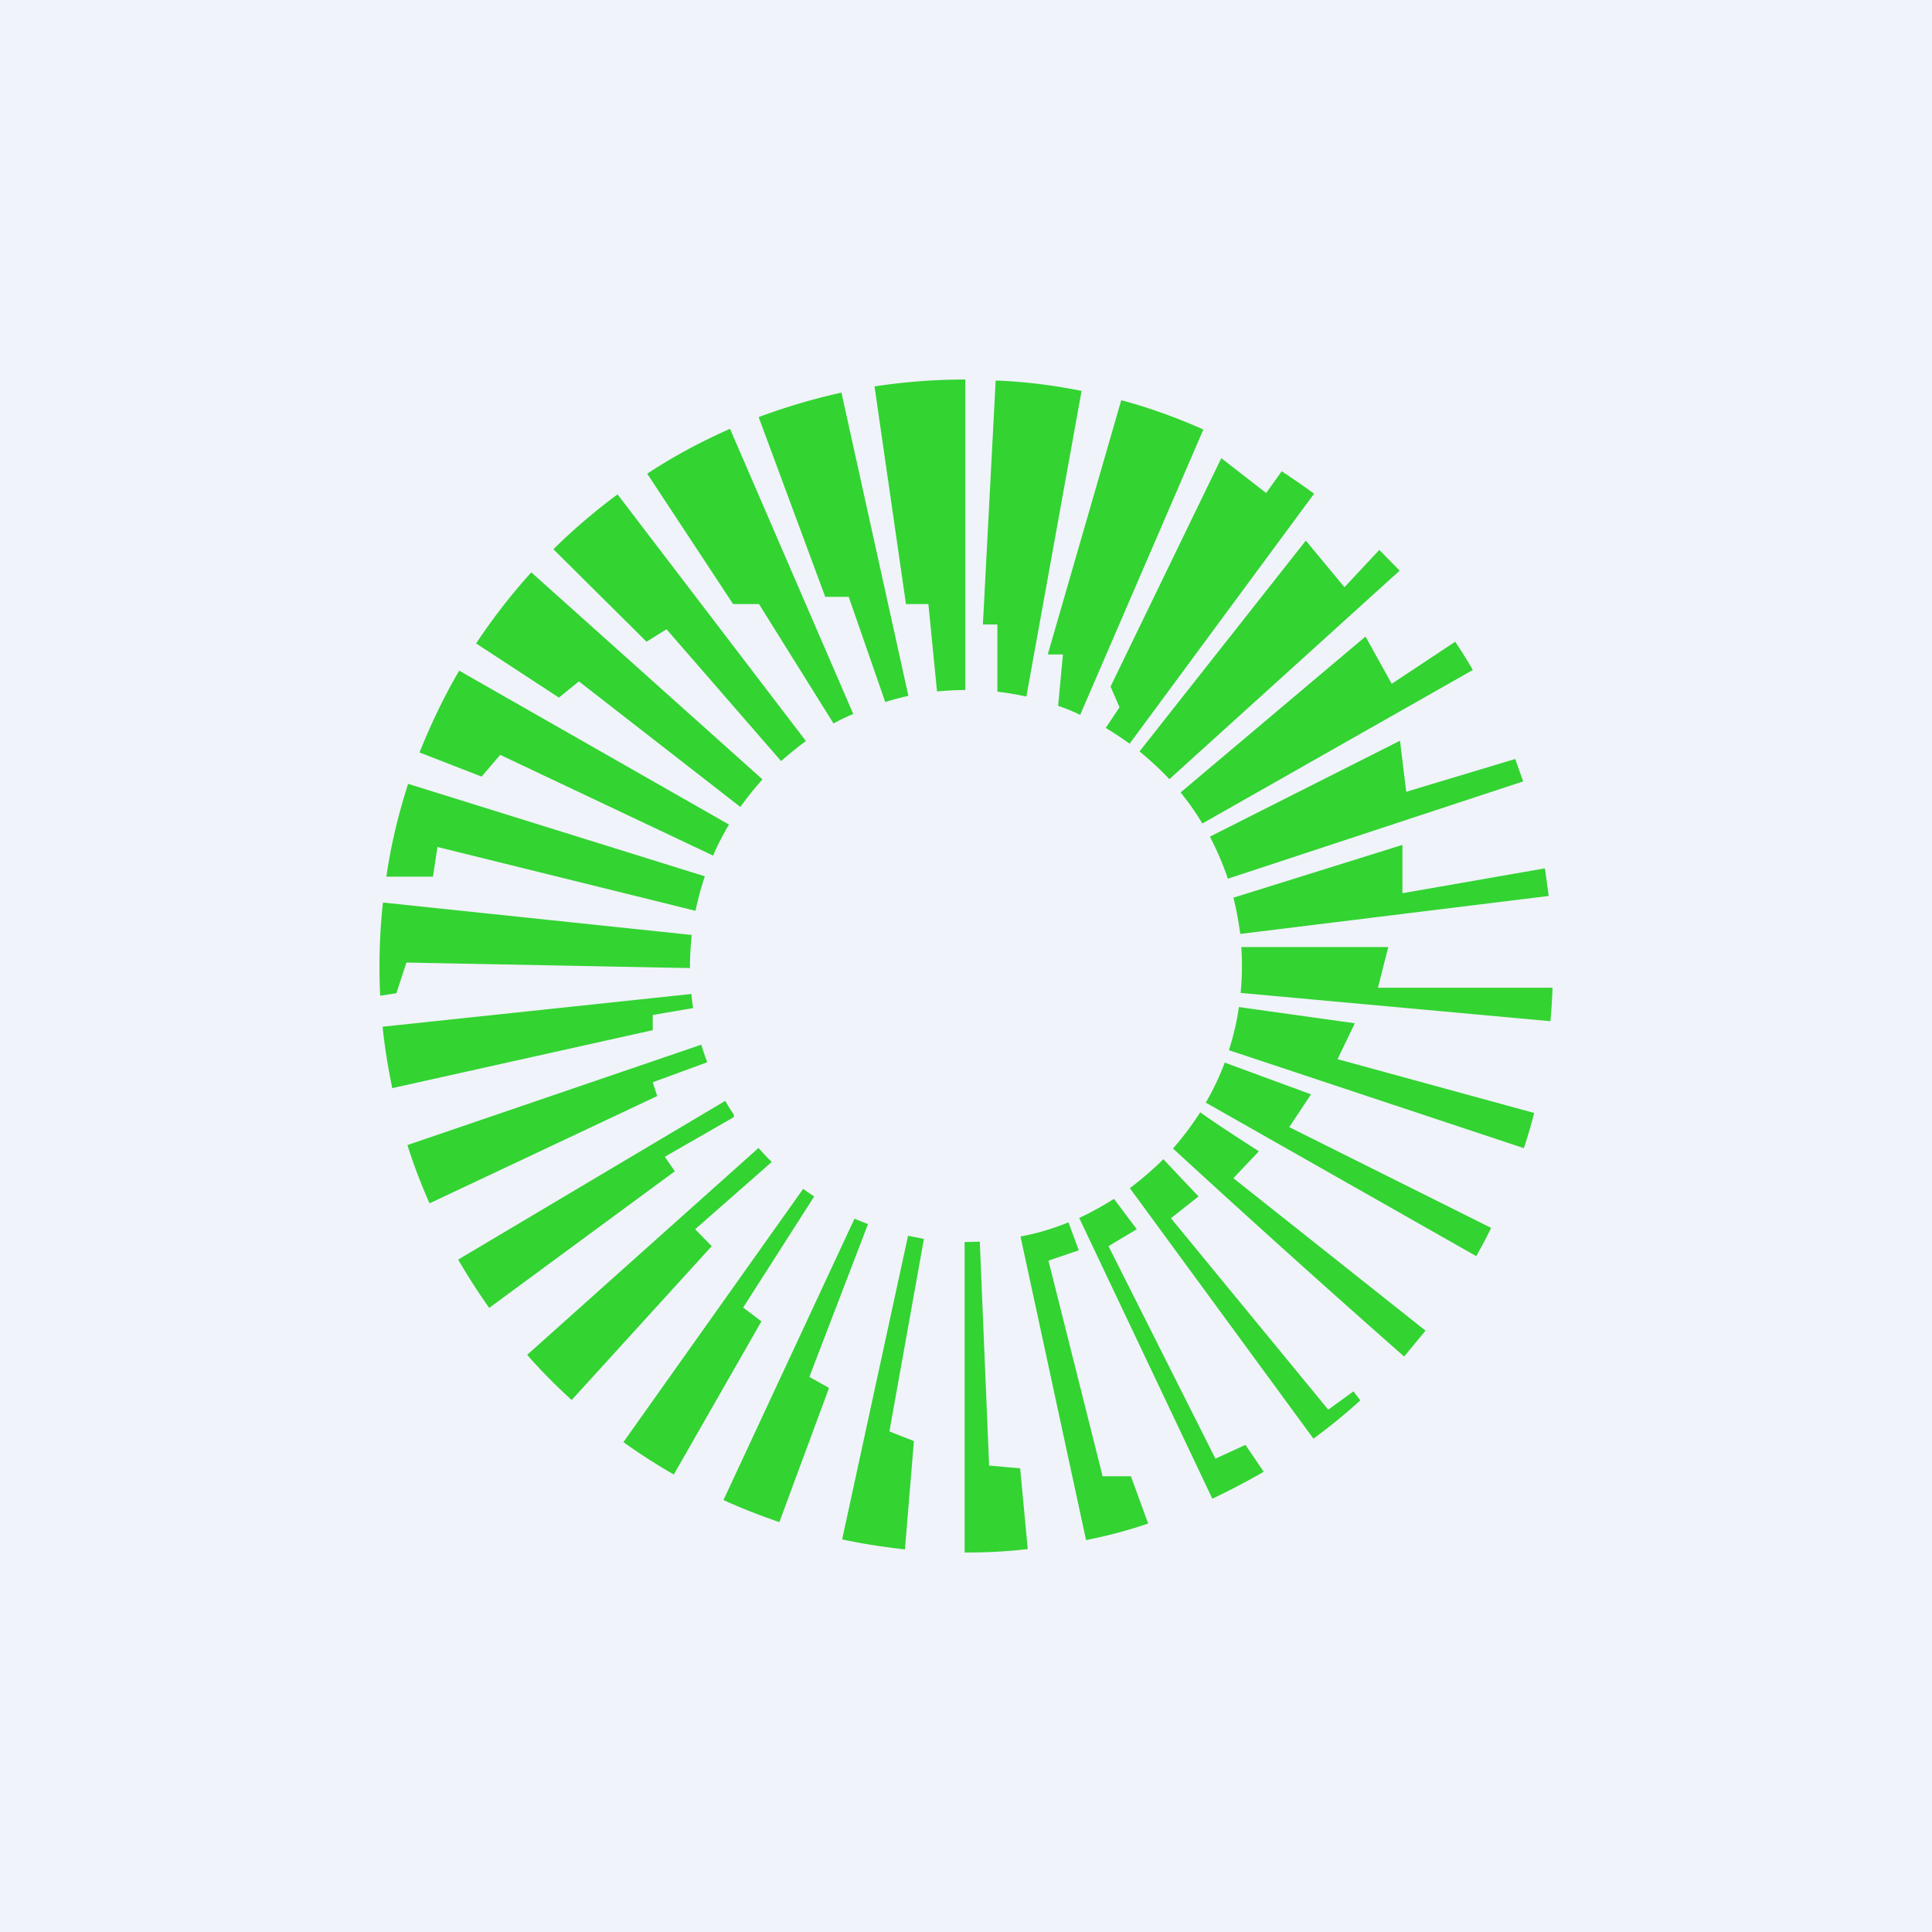 <!-- by TradingView --><svg width="56" height="56" viewBox="0 0 56 56" xmlns="http://www.w3.org/2000/svg"><path fill="#F0F3FA" d="M0 0h56v56H0z"/><path d="M25.35 11.2c.86-.13 1.73-.2 2.63-.2v9c-.28 0-.55.02-.82.04l-.25-2.53h-.65l-.91-6.3Zm.98 8.97-1.94-8.79c-.82.18-1.62.42-2.4.71l1.93 5.21h.68l1.06 3.05c.22-.07.44-.13.67-.18Zm-1.6.52-3.57-8.26c-.84.37-1.64.8-2.4 1.3l2.49 3.78H22l2.16 3.46c.18-.1.37-.19.56-.27Zm-1.37.79-5.46-7.15a17.1 17.1 0 0 0-1.86 1.59l2.7 2.68.58-.36 3.32 3.82c.23-.2.47-.4.72-.58Zm-1.26 1.11-6.7-6c-.59.65-1.12 1.34-1.6 2.06l2.4 1.57.58-.47 4.68 3.64c.2-.28.41-.54.64-.8Zm-.97 1.31-7.82-4.46c-.44.75-.82 1.55-1.15 2.37l1.8.7.54-.63 6.17 2.92c.13-.31.29-.61.46-.9Zm-.7 1.5-8.6-2.68c-.28.87-.5 1.77-.63 2.69h1.35l.13-.86 7.48 1.85c.07-.34.16-.67.27-1Zm-.38 1.7-8.95-.94a17.18 17.18 0 0 0-.08 2.7l.47-.07.29-.89 8.22.16V28c0-.3.02-.6.05-.9Zm0 1.71-8.96.95c.06.6.16 1.2.28 1.78l7.55-1.68v-.44l1.17-.2a8.07 8.07 0 0 1-.05-.4Zm.28 1.47-8.52 2.91c.18.58.4 1.14.64 1.69l6.6-3.11-.13-.4 1.58-.58a8.03 8.03 0 0 1-.17-.5Zm.69 1.63-7.74 4.6c.28.48.58.95.9 1.4l5.38-3.96-.29-.42 2-1.15v-.07a8.07 8.07 0 0 1-.25-.4Zm.97 1.36-6.71 6c.4.46.84.9 1.29 1.31l4.06-4.46-.48-.49 2.22-1.95a8.03 8.03 0 0 1-.38-.4Zm1.29 1.19-5.21 7.34c.47.34.96.65 1.46.94l2.54-4.44-.53-.4 2.06-3.22a8.12 8.12 0 0 1-.32-.22Zm1.49.86-3.8 8.16c.53.24 1.07.45 1.62.64l1.44-3.89-.57-.32 1.7-4.43a7.9 7.9 0 0 1-.4-.16Zm1.55.5-1.91 8.8c.6.13 1.2.22 1.82.29l.26-3.14-.71-.28 1-5.58-.46-.09Zm1.64.18v9h.05c.6 0 1.2-.03 1.78-.1l-.22-2.34-.9-.08-.27-6.49-.4.01h-.04Zm1.62-.16 1.9 8.8c.61-.12 1.22-.28 1.8-.48l-.5-1.37h-.82l-1.57-6.25.88-.3-.3-.81c-.44.18-.9.32-1.39.41Zm1.7-.54 3.86 8.14c.51-.24 1-.5 1.49-.78l-.53-.78-.87.4-3.1-6.16.82-.49-.66-.88c-.32.2-.66.39-1 .55Zm1.47-.86 5.32 7.26c.48-.35.93-.72 1.36-1.11l-.2-.26-.73.53-4.56-5.55.8-.63-1.02-1.08c-.3.3-.63.58-.97.84ZM34 33.29a421.2 421.2 0 0 0 6.7 6.03l.62-.75-5.57-4.42.74-.78c-.47-.3-1.29-.83-1.7-1.13-.24.37-.5.72-.79 1.05Zm.95-1.33 7.84 4.45c.15-.27.3-.54.43-.82l-5.85-2.92.63-.95-2.5-.92c-.15.4-.34.8-.55 1.16Zm.67-1.52 8.55 2.84c.11-.33.21-.67.3-1.02l-5.7-1.56.5-1.04-3.36-.47c-.06.43-.16.85-.29 1.25Zm.34-1.66 8.98.82c.03-.32.05-.64.06-.97h-5.06l.3-1.18h-4.26a8.08 8.08 0 0 1-.02 1.33Zm-.01-1.71 8.94-1.1-.11-.8-4.13.72v-1.4l-4.9 1.53c.09.34.15.7.2 1.05Zm-.36-1.6 8.56-2.82-.23-.65-3.16.95-.18-1.48-5.51 2.78c.2.39.38.8.52 1.22Zm-.74-1.6 7.84-4.45c-.16-.28-.33-.55-.51-.82l-1.84 1.22-.76-1.37-5.36 4.52c.23.28.44.58.63.9Zm-.96-1.28 6.68-6.05-.59-.6-1.01 1.08-1.12-1.35-4.82 6.11c.3.25.6.52.86.8Zm-1.15-1.03 5.35-7.25c-.3-.22-.62-.44-.94-.65l-.45.63-1.3-1.01-3.21 6.62.26.6-.4.6c.24.14.47.3.7.46Zm-1.43-.84 3.57-8.27c-.76-.34-1.56-.63-2.38-.85l-2.13 7.37h.44l-.14 1.49c.22.07.43.16.64.26Zm-1.56-.53 1.6-8.86c-.8-.16-1.64-.27-2.49-.3l-.37 7.07h.42v1.95c.28.03.56.08.84.14Z" fill="#33D332"/></svg>